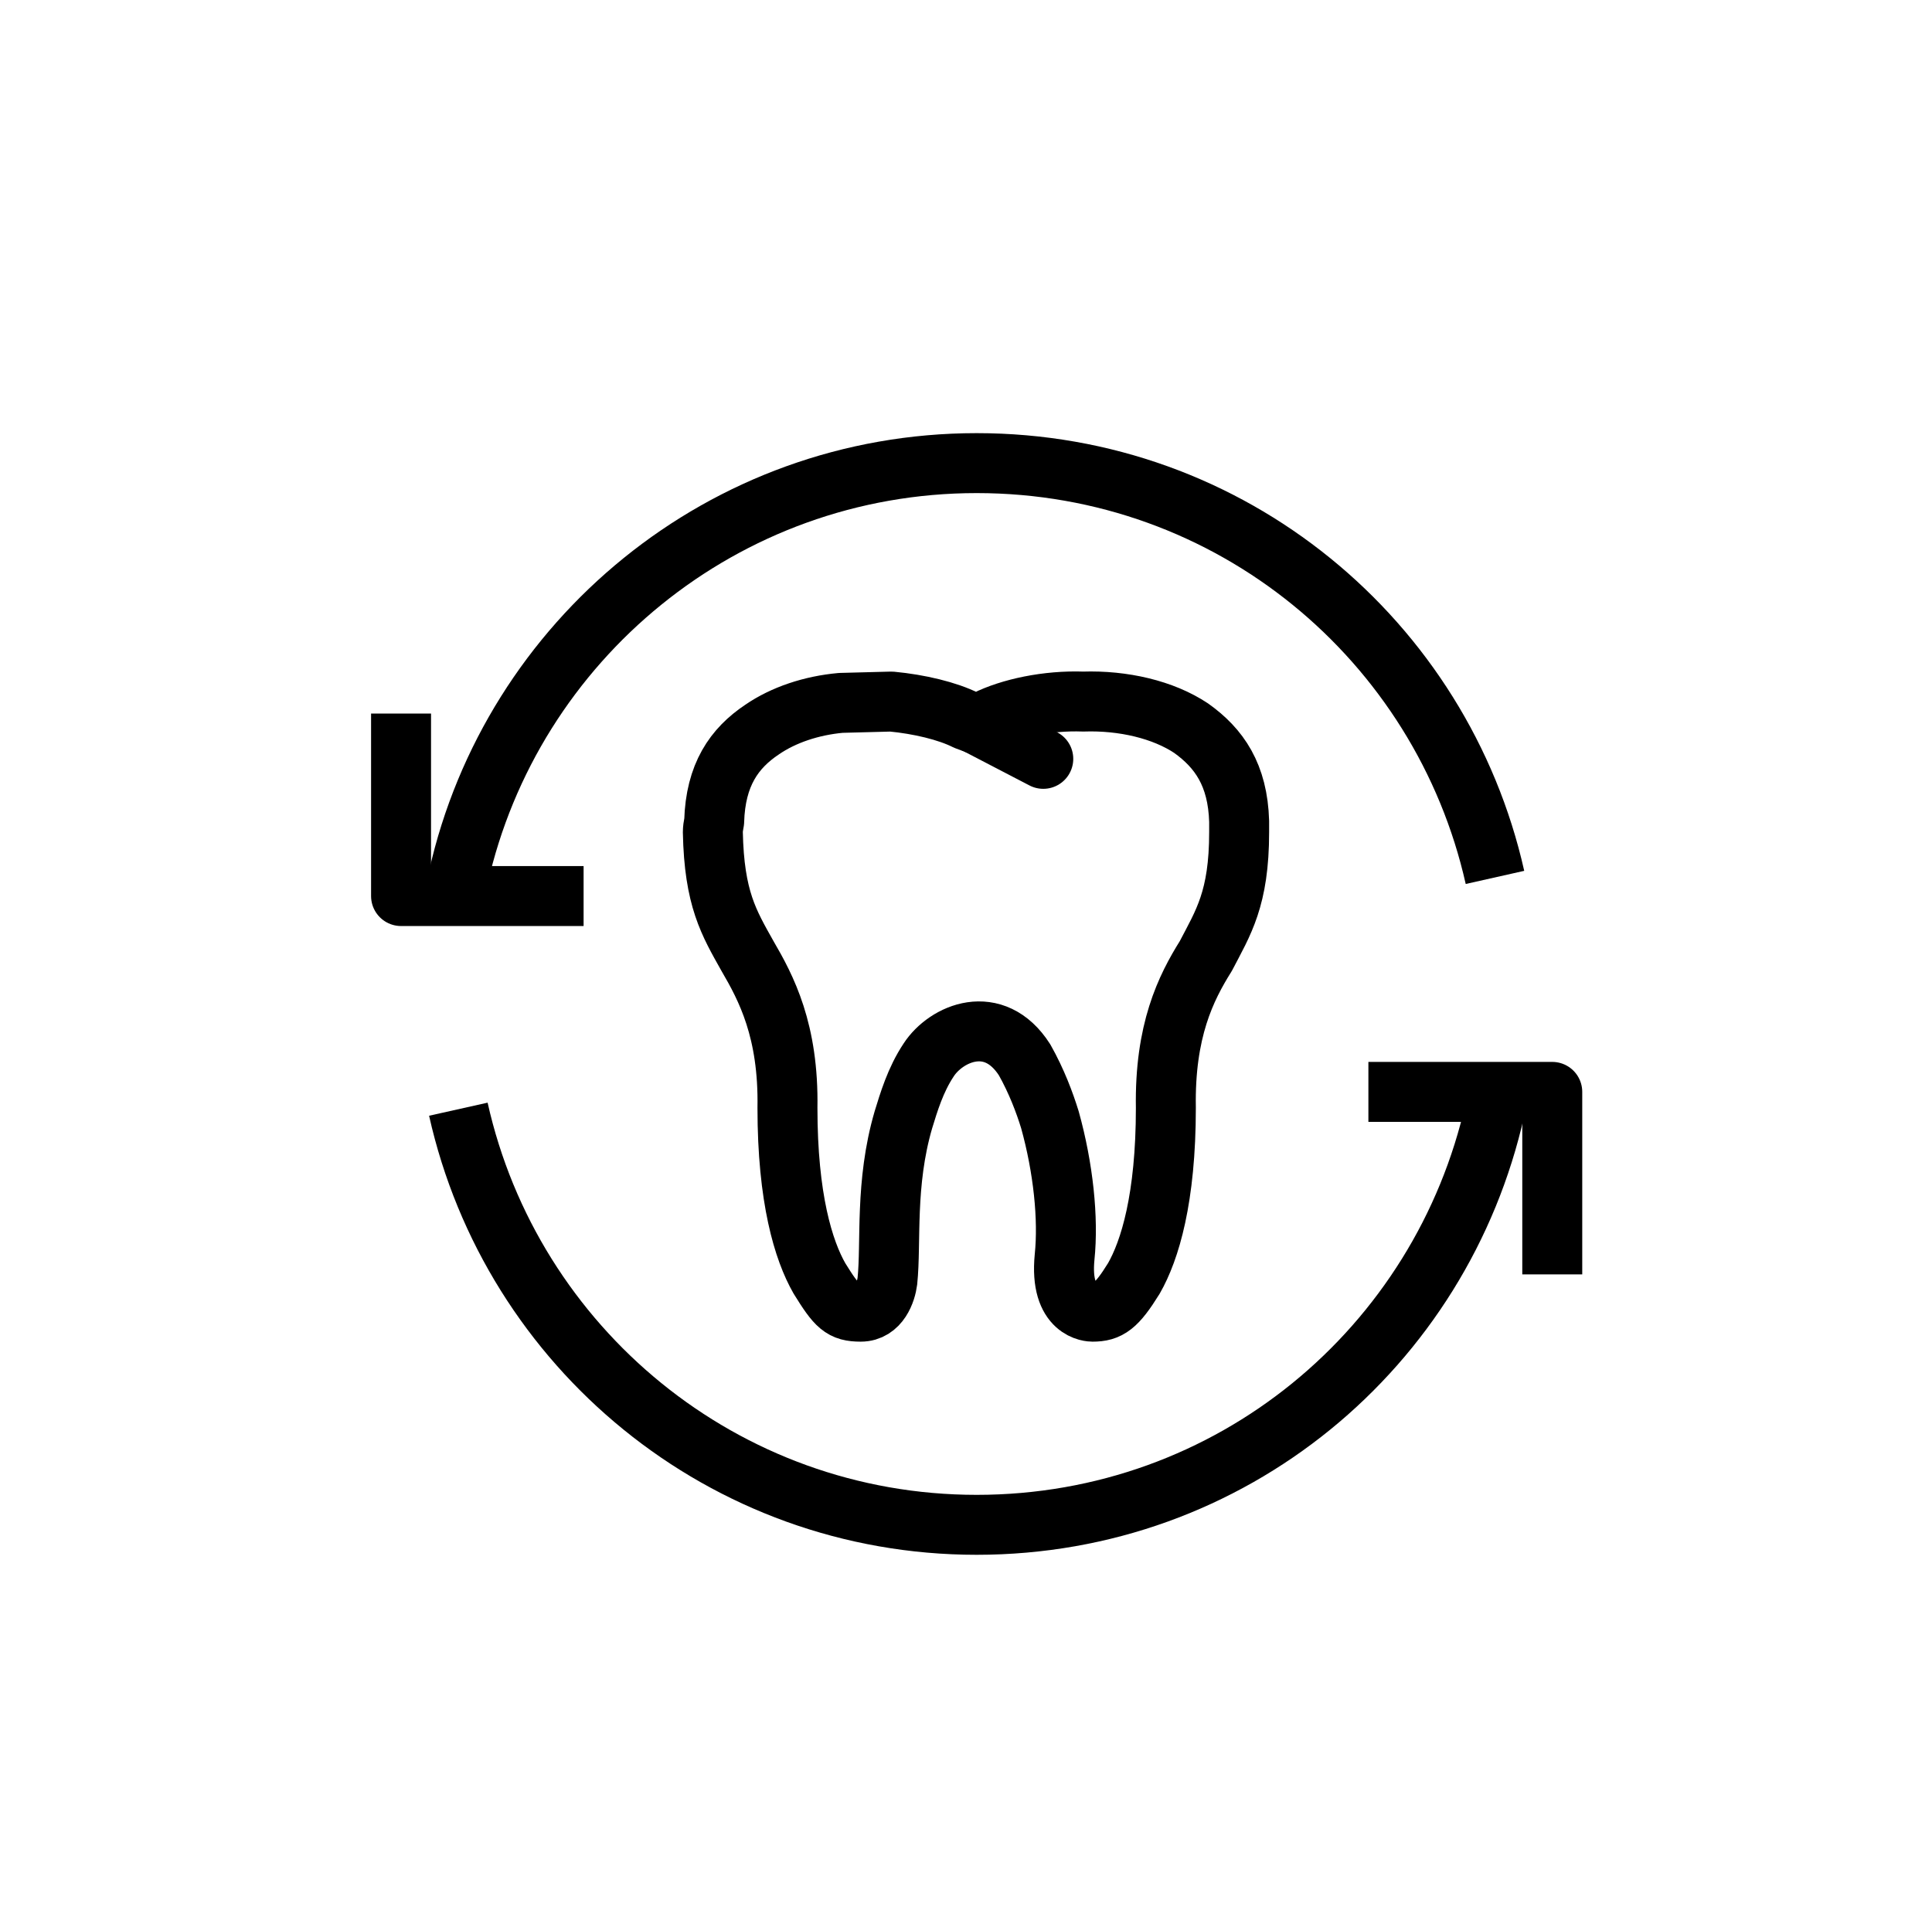 <svg version="1.2" xmlns="http://www.w3.org/2000/svg" viewBox="0 0 145 144" width="500" height="497"><style>.a{fill:none;stroke:#000;stroke-linecap:round;stroke-linejoin:round;stroke-width:4.5}.b{fill:none;stroke:#000;stroke-linejoin:round;stroke-width:4.5}</style><path class="a" d="m93 61.6c-0.1-3.5-1.5-5.5-3.6-7-2.1-1.4-5.1-2.1-8.1-2-2.7-0.1-5.5 0.5-7.3 1.4l-0.7 0.3-0.8-0.3c-1.4-0.7-3.5-1.2-5.6-1.4l-3.8 0.1c-2.2 0.2-4.3 0.9-5.9 2-2.1 1.4-3.5 3.4-3.6 6.9q-0.1 0.5-0.1 0.8c0.1 5 1.2 6.8 2.6 9.3 1.4 2.4 3.1 5.6 3 11.4 0 6.8 1.2 10.7 2.4 12.8 1.3 2.1 1.7 2.5 3.1 2.5 1.4 0 1.9-1.5 2-2.3 0.3-2.9-0.2-7.3 1.2-12.1 0.4-1.3 0.9-3 1.9-4.5 1.3-2 4.9-3.6 7.2 0 0.9 1.6 1.5 3.2 1.9 4.5 1 3.6 1.4 7.4 1.1 10.3-0.4 4.1 2 4.1 2.1 4.1 1.2 0 1.8-0.4 3.1-2.5 1.2-2.1 2.4-6 2.4-12.8-0.1-5.8 1.5-9 3-11.4 1.3-2.5 2.5-4.3 2.5-9.3q0-0.3 0-0.8z"/><path class="a" d="m73.3 54.3l5 2.6"/><path class="b" d="m34.4 83.2c4 17.9 19.9 31.2 38.9 31.2 19.1 0 34.9-13.3 38.9-31.2"/><path class="b" d="m112.2 65.8c-4-17.8-19.8-31.1-38.9-31.1-19 0-34.9 13.3-38.9 31.1"/><path class="b" d="m43.8 67.2h-13.7v-13.7"/><path class="b" d="m102.7 81.9h13.8v13.7"/></svg>